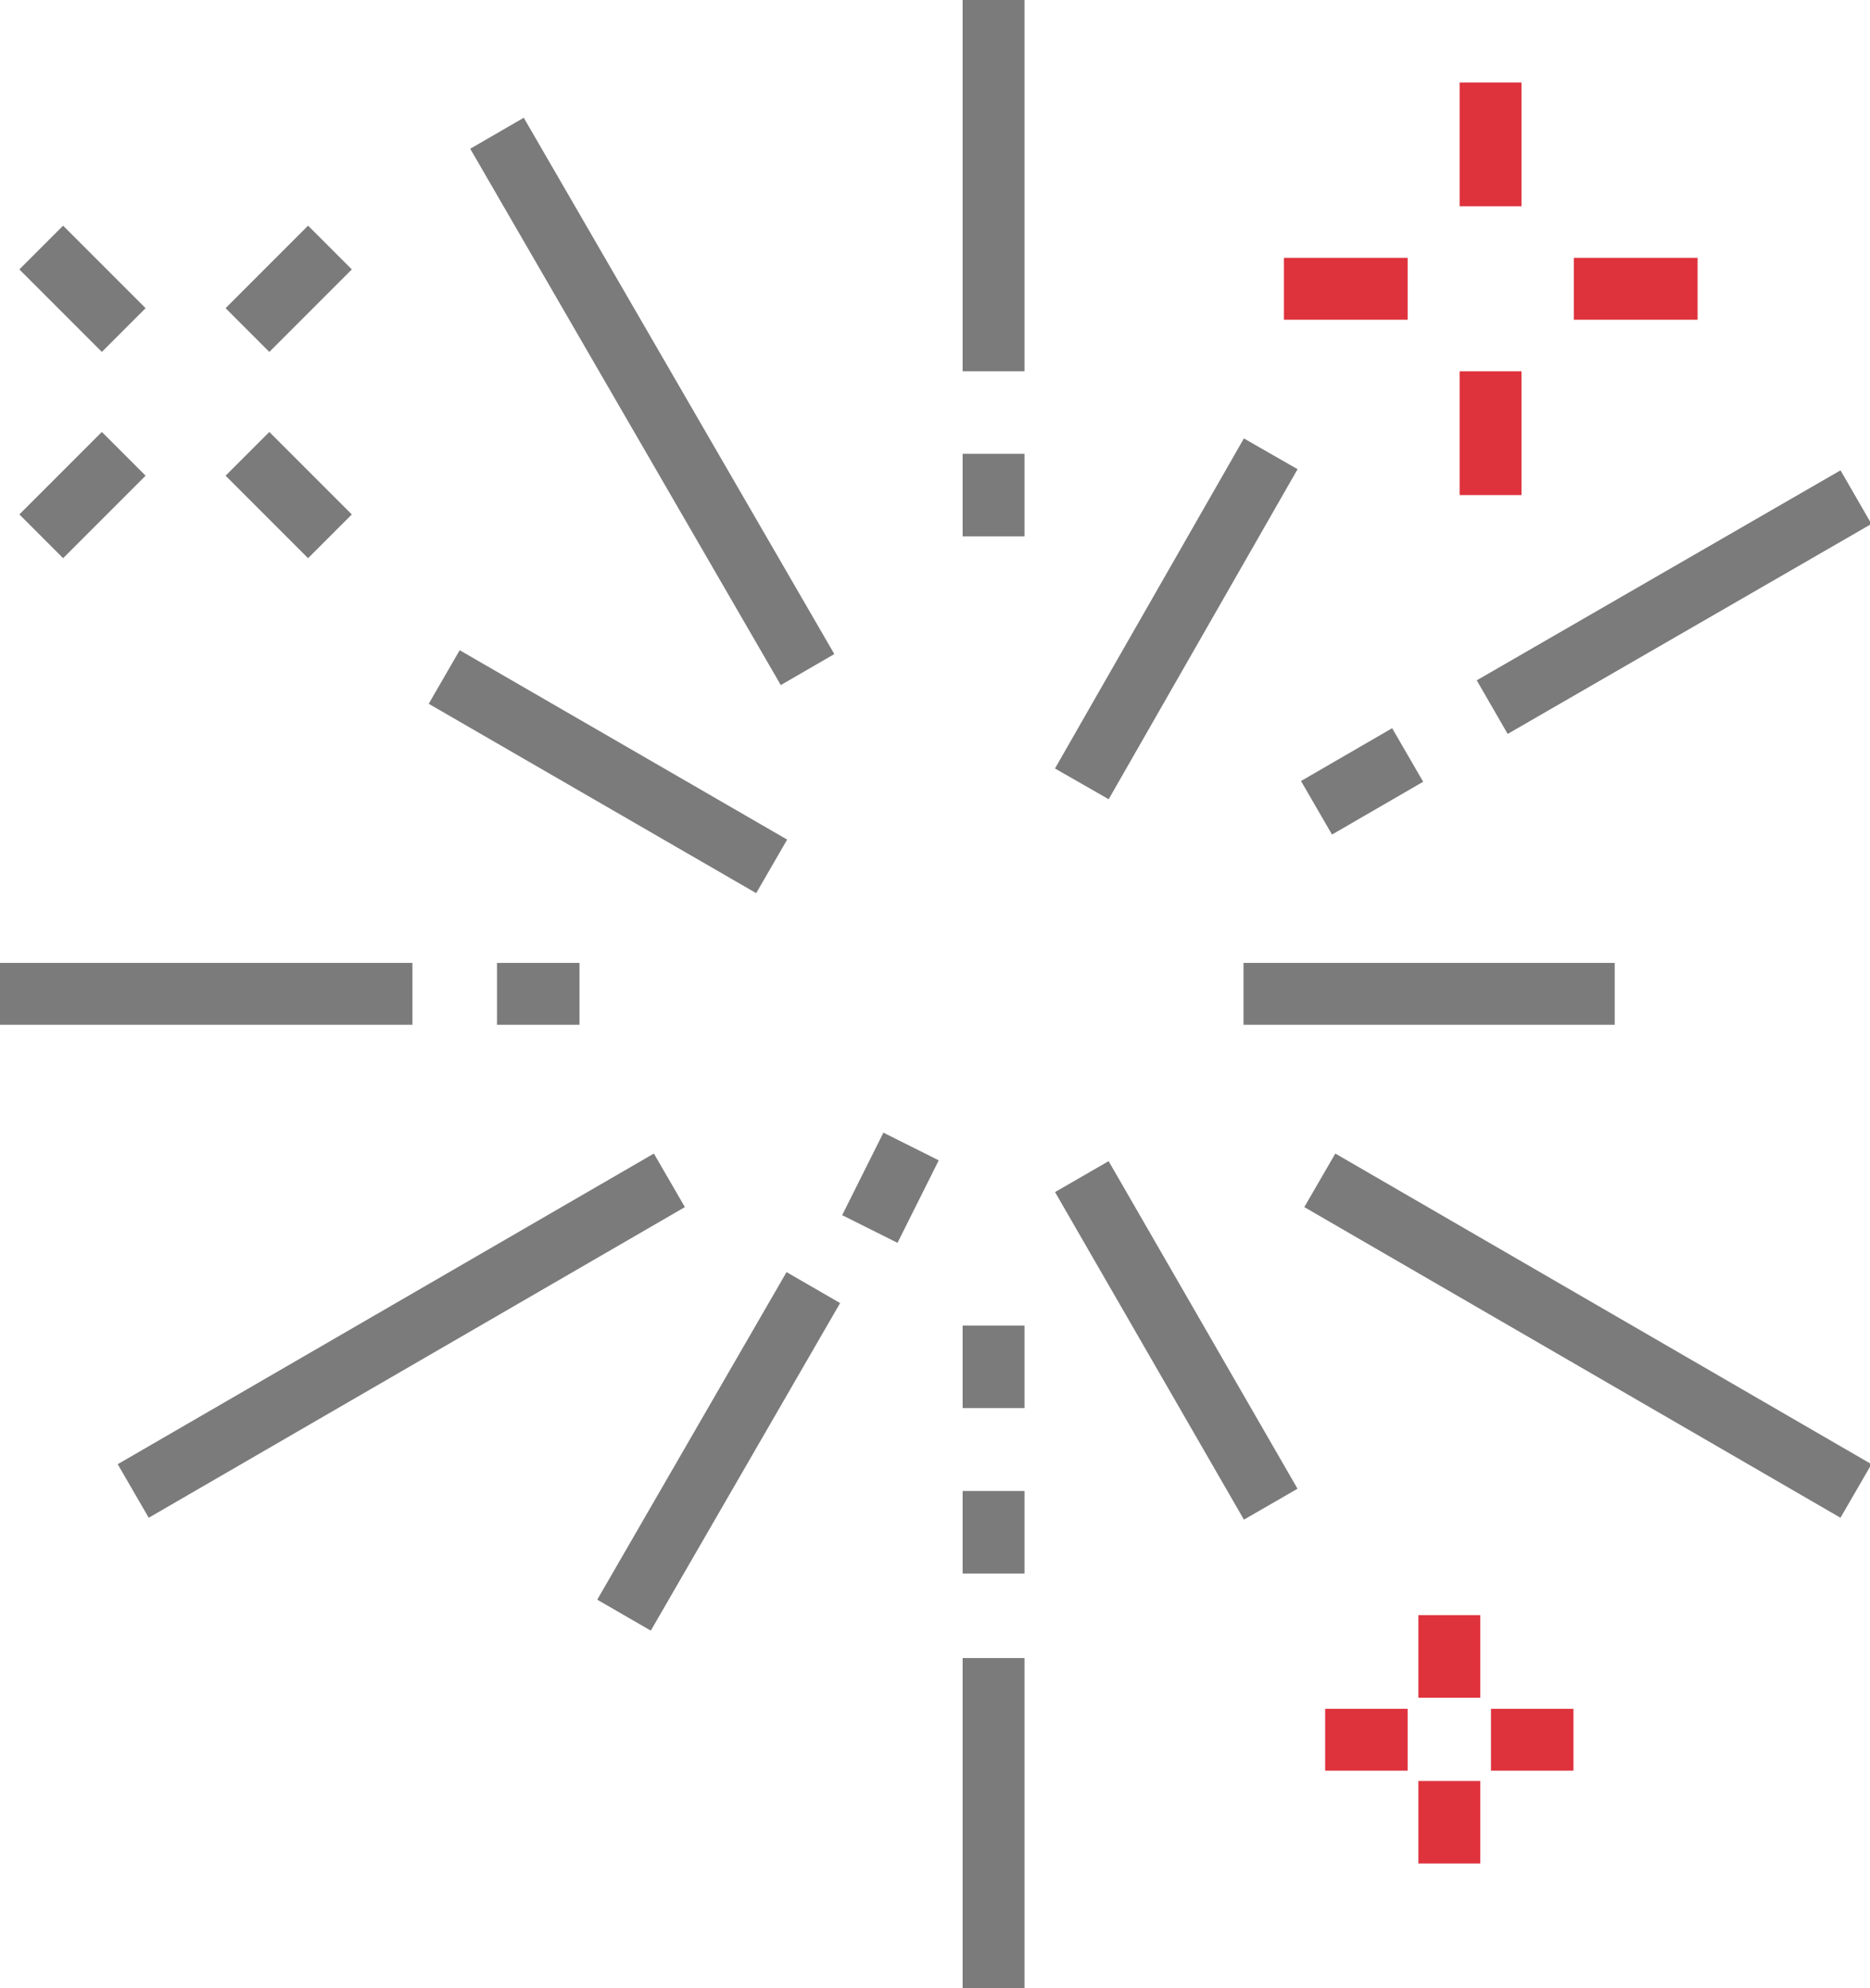 <svg xmlns="http://www.w3.org/2000/svg" viewBox="0 0 45.34 48.19"><defs><style>.cls-1,.cls-2,.cls-3{fill:none;stroke-width:1.5px;}.cls-1,.cls-2{stroke:#7b7b7b;}.cls-2,.cls-3{stroke-linejoin:round;}.cls-3{stroke:#de323c;}</style></defs><title>ABAC_Icon_Teil_von_Abacus</title><g id="Ebene_2" data-name="Ebene 2"><g id="Ebene_1-2" data-name="Ebene 1"><path id="Stroke-1" class="cls-1" d="M24.09,0V9"/><path id="Stroke-3" class="cls-1" d="M30.81,11l-4.58,8"/><path id="Stroke-4" class="cls-1" d="M34.13,18.3l-2.21,1.28"/><path id="Stroke-5" class="cls-1" d="M45,12.05l-8.82,5.09"/><path id="Stroke-7" class="cls-1" d="M39.15,24.09h-9"/><path id="Stroke-8" class="cls-1" d="M45,36.14l-13-7.53"/><path id="Stroke-10" class="cls-1" d="M30.81,36.46l-4.58-7.94"/><path id="Stroke-11" class="cls-1" d="M24.09,48.19v-8"/><path id="Stroke-13" class="cls-1" d="M15.13,39.15l4.59-7.94"/><path id="Stroke-14" class="cls-1" d="M3.23,36.14l13-7.53"/><path id="Stroke-16" class="cls-1" d="M0,24.09H10"/><path id="Stroke-19" class="cls-1" d="M10.77,16.41,18.71,21"/><path id="Stroke-20" class="cls-1" d="M12.05,3.23l7.53,13"/><path id="Stroke-22" class="cls-1" d="M24.09,11v2"/><path id="Stroke-23" class="cls-1" d="M12.05,24.09h2"/><path id="Stroke-24" class="cls-1" d="M24.09,36.14v2"/><path id="Stroke-25" class="cls-1" d="M24.09,32.13v2"/><path id="Stroke-26" class="cls-1" d="M22.09,27.79l-1,2"/><path id="Stroke-27" class="cls-2" d="M3,11l-2,2"/><path id="Stroke-29" class="cls-2" d="M8,6,6,8"/><path id="Stroke-30" class="cls-2" d="M6,11l2,2"/><path id="Stroke-31" class="cls-2" d="M1,6,3,8"/><path id="Stroke-33" class="cls-3" d="M35.14,39.15v2"/><path id="Stroke-34" class="cls-3" d="M35.14,43.17v2"/><path id="Stroke-36" class="cls-3" d="M34.13,42.17h-2"/><path id="Stroke-37" class="cls-3" d="M38.15,42.17h-2"/><path id="Stroke-38" class="cls-3" d="M36.14,2V5"/><path id="Stroke-40" class="cls-3" d="M36.14,9v3"/><path id="Stroke-41" class="cls-3" d="M34.13,7h-3"/><path id="Stroke-42" class="cls-3" d="M41.16,7h-3"/></g></g></svg>